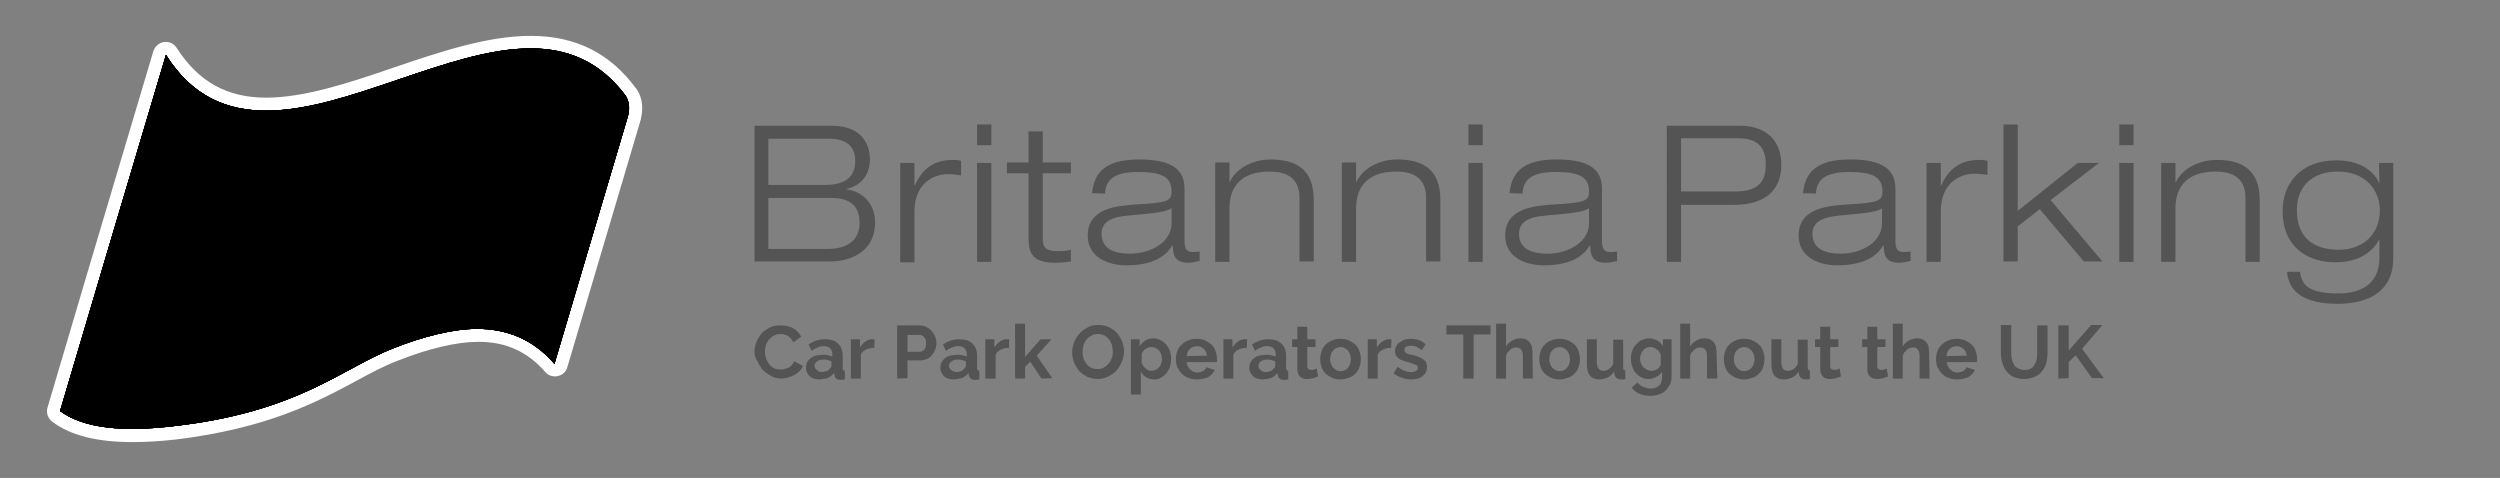 <?xml version="1.0" encoding="utf-8"?>
<!-- Generator: Adobe Illustrator 24.0.0, SVG Export Plug-In . SVG Version: 6.00 Build 0)  -->
<svg version="1.1" id="Layer_1" xmlns="http://www.w3.org/2000/svg" xmlns:xlink="http://www.w3.org/1999/xlink" x="0px" y="0px"
	 viewBox="0 0 578.5 110.6" style="enable-background:new 0 0 578.5 110.6;" xml:space="preserve">
<rect x="0" y="0" width="578.5" height="110.6" fill="#808080" stroke="none"/>
<style type="text/css">
	.st0{display:none;}
	.st1{display:inline;}
	.st2{fill:#FFFFFF;}
	.st3{fill:none;}
	.st4{clip-path:url(#SVGID_7_);}
	.st5{clip-path:url(#SVGID_12_);}
	.st6{clip-path:url(#SVGID_13_);}
	.st7{clip-path:url(#SVGID_14_);fill:url(#SVGID_15_);}
	.st8{clip-path:url(#SVGID_20_);}
	.st9{clip-path:url(#SVGID_25_);}
	.st10{clip-path:url(#SVGID_26_);}
	.st11{clip-path:url(#SVGID_27_);fill:url(#SVGID_28_);}
	.st12{clip-path:url(#SVGID_33_);}
	.st13{clip-path:url(#SVGID_38_);}
	.st14{clip-path:url(#SVGID_39_);}
	.st15{clip-path:url(#SVGID_40_);fill:url(#SVGID_41_);}
	.st16{fill:#545454;}
</style>
<g id="Layer_2_1_" class="st0">
	<g id="RnFVAL.tif" class="st1">
	</g>
</g>
<g>
	<path class="st2" d="M122.8,8.3L122.8,8.3c-10,0-21,3.7-31.6,7.3c-10.2,3.5-20.7,7-29.6,7c-9.1,0-15.7-3.7-20.7-11.5
		c-0.6-0.9-1.5-1.4-2.5-1.4c-0.1,0-0.3,0-0.4,0c-1.2,0.2-2.1,1-2.5,2.1c-4.7,15.9-9.5,31.8-14.2,47.7L11,94.3
		c-0.4,1.2,0.1,2.5,1.1,3.3c4.3,3.2,10.4,4.7,18.6,4.7c3,0,6.4-0.2,10-0.6C62,99.1,73.4,93,82.5,88.1c3.3-1.8,6.5-3.5,9.7-4.7
		c7.1-2.8,13.6-4.3,18.4-4.3l0.2,0c6.3,0,11.3,2.3,15.4,7c0.6,0.7,1.4,1,2.3,1c0.2,0,0.4,0,0.6-0.1c1.1-0.2,1.9-1,2.2-2.1
		c3.3-11.1,16.9-56.9,17-57.3c0,0,0-0.1,0-0.1c0.8-3.3-0.1-5.6-1-6.9c0,0,0-0.1-0.1-0.1C141.2,12.3,133.2,8.3,122.8,8.3L122.8,8.3z"
		/>
	<path class="st3" d="M144.8,22.2L144.8,22.2c-6-8.1-13.6-11-22-11c-9.5,0-20,3.6-30.6,7.2c-10.6,3.6-21.1,7.2-30.6,7.2
		c-9,0-17.1-3.2-23.2-12.9c-8.2,27.5-16.3,54.9-24.5,82.4c5.5,4.1,14.7,4.9,26.4,3.5C69.1,95.3,79,85.3,91.1,80.6
		c6.8-2.7,13.8-4.5,19.4-4.5c6.7,0,12.9,2.3,17.9,8.1c3.3-11.2,17-57.3,17-57.3C145.9,24.7,145.5,23.2,144.8,22.2z"/>
	<g>
		<g>
			<g>
				<g>
					<defs>
						<path id="SVGID_1_" d="M144.8,22.2L144.8,22.2c-6-8.1-13.6-11-22-11c-9.5,0-20,3.6-30.6,7.2c-10.6,3.6-21.1,7.2-30.6,7.2
							c-9,0-17.1-3.2-23.2-12.9C30.2,40.2,22,67.7,13.9,95.1c5.5,4.1,14.7,4.9,26.4,3.5C69.1,95.3,79,85.3,91,80.6
							c6.8-2.7,13.8-4.5,19.4-4.5c6.7,0,12.9,2.3,17.9,8.1c3.3-11.2,17-57.3,17-57.3C145.9,24.7,145.4,23.2,144.8,22.2z"/>
					</defs>
					<clipPath id="SVGID_2_">
						<use xlink:href="#SVGID_1_"  style="overflow:visible;"/>
					</clipPath>
				</g>
			</g>
			<g>
				<g>
					<defs>
						<path id="SVGID_3_" d="M144.8,22.2L144.8,22.2c-6-8.1-13.6-11-22-11c-9.5,0-20,3.6-30.6,7.2c-10.6,3.6-21.1,7.2-30.6,7.2
							c-9,0-17.1-3.2-23.2-12.9C30.2,40.2,22,67.7,13.9,95.1c5.5,4.1,14.7,4.9,26.4,3.5C69.1,95.3,79,85.3,91,80.6
							c6.8-2.7,13.8-4.5,19.4-4.5c6.7,0,12.9,2.3,17.9,8.1c3.3-11.2,17-57.3,17-57.3C145.9,24.7,145.4,23.2,144.8,22.2z"/>
					</defs>
					<clipPath id="SVGID_4_">
						<use xlink:href="#SVGID_3_"  style="overflow:visible;"/>
					</clipPath>
				</g>
				<g>
					<defs>
						<path id="SVGID_5_" d="M144.8,22.2L144.8,22.2c-6-8.1-13.6-11-22-11c-9.5,0-20,3.6-30.6,7.2c-10.6,3.6-21.1,7.2-30.6,7.2
							c-9,0-17.1-3.2-23.2-12.9C30.2,40.2,22,67.7,13.9,95.1c5.5,4.1,14.7,4.9,26.4,3.5C69.1,95.3,79,85.3,91,80.6
							c6.8-2.7,13.8-4.5,19.4-4.5c6.7,0,12.9,2.3,17.9,8.1c3.3-11.2,17-57.3,17-57.3C145.9,24.7,145.4,23.2,144.8,22.2z"/>
					</defs>
					<defs>
						<path id="SVGID_6_" d="M144.8,22.2L144.8,22.2c-6-8.1-13.6-11-22-11c-9.5,0-20,3.6-30.6,7.2c-10.6,3.6-21.1,7.2-30.6,7.2
							c-9,0-17.1-3.2-23.2-12.9C30.2,40.2,22,67.7,13.9,95.1c5.5,4.1,14.7,4.9,26.4,3.5C69.1,95.3,79,85.3,91,80.6
							c6.8-2.7,13.8-4.5,19.4-4.5c6.7,0,12.9,2.3,17.9,8.1c3.3-11.2,17-57.3,17-57.3C145.9,24.7,145.4,23.2,144.8,22.2z"/>
					</defs>
					<clipPath id="SVGID_7_">
						<use xlink:href="#SVGID_5_"  style="overflow:visible;"/>
					</clipPath>
					<clipPath id="SVGID_8_" class="st4">
						<use xlink:href="#SVGID_6_"  style="overflow:visible;"/>
					</clipPath>
				</g>
				<g>
					<defs>
						<path id="SVGID_9_" d="M144.8,22.2L144.8,22.2c-6-8.1-13.6-11-22-11c-9.5,0-20,3.6-30.6,7.2c-10.6,3.6-21.1,7.2-30.6,7.2
							c-9,0-17.1-3.2-23.2-12.9C30.2,40.2,22,67.7,13.9,95.1c5.5,4.1,14.7,4.9,26.4,3.5C69.1,95.3,79,85.3,91,80.6
							c6.8-2.7,13.8-4.5,19.4-4.5c6.7,0,12.9,2.3,17.9,8.1c3.3-11.2,17-57.3,17-57.3C145.9,24.7,145.4,23.2,144.8,22.2z"/>
					</defs>
					<defs>
						<path id="SVGID_10_" d="M144.8,22.2L144.8,22.2c-6-8.1-13.6-11-22-11c-9.5,0-20,3.6-30.6,7.2c-10.6,3.6-21.1,7.2-30.6,7.2
							c-9,0-17.1-3.2-23.2-12.9C30.2,40.2,22,67.7,13.9,95.1c5.5,4.1,14.7,4.9,26.4,3.5C69.1,95.3,79,85.3,91,80.6
							c6.8-2.7,13.8-4.5,19.4-4.5c6.7,0,12.9,2.3,17.9,8.1c3.3-11.2,17-57.3,17-57.3C145.9,24.7,145.4,23.2,144.8,22.2z"/>
					</defs>
					<defs>
						<path id="SVGID_11_" d="M144.8,22.2L144.8,22.2c-6-8.1-13.6-11-22-11c-9.5,0-20,3.6-30.6,7.2c-10.6,3.6-21.1,7.2-30.6,7.2
							c-9,0-17.1-3.2-23.2-12.9C30.2,40.2,22,67.7,13.9,95.1c5.5,4.1,14.7,4.9,26.4,3.5C69.1,95.3,79,85.3,91,80.6
							c6.8-2.7,13.8-4.5,19.4-4.5c6.7,0,12.9,2.3,17.9,8.1c3.3-11.2,17-57.3,17-57.3C145.9,24.7,145.4,23.2,144.8,22.2z"/>
					</defs>
					<clipPath id="SVGID_12_">
						<use xlink:href="#SVGID_9_"  style="overflow:visible;"/>
					</clipPath>
					<clipPath id="SVGID_13_" class="st5">
						<use xlink:href="#SVGID_10_"  style="overflow:visible;"/>
					</clipPath>
					<clipPath id="SVGID_14_" class="st6">
						<use xlink:href="#SVGID_11_"  style="overflow:visible;"/>
					</clipPath>
					
						<linearGradient id="SVGID_15_" gradientUnits="userSpaceOnUse" x1="-23.665" y1="361.578" x2="58.548" y2="280.221" gradientTransform="matrix(1 0 0 -1 59.14 376.555)">
						<stop  offset="0" style="stop-color:#09519A"/>
						<stop  offset="0.132" style="stop-color:#094F97"/>
						<stop  offset="0.206" style="stop-color:#124B90"/>
						<stop  offset="0.266" style="stop-color:#164683"/>
						<stop  offset="0.317" style="stop-color:#193D71"/>
						<stop  offset="0.364" style="stop-color:#1E335F"/>
						<stop  offset="0.415" style="stop-color:#1E3461"/>
						<stop  offset="0.443" style="stop-color:#1E3666"/>
						<stop  offset="0.464" style="stop-color:#193D71"/>
						<stop  offset="0.483" style="stop-color:#174582"/>
						<stop  offset="0.499" style="stop-color:#095098"/>
						<stop  offset="0.5" style="stop-color:#09519A"/>
						<stop  offset="0.731" style="stop-color:#09519A"/>
						<stop  offset="1" style="stop-color:#1D2342"/>
					</linearGradient>
					<path class="st7" d="M122.9,11.3c-9.5,0-20,3.6-30.6,7.2c-10.6,3.6-21.1,7.2-30.6,7.2c-9,0-17.1-3.3-23.3-12.9
						c-8.2,27.5-16.3,54.9-24.5,82.4c0.7,0.1,1.5,0.1,2.3,0.1c0.9,0,1.7-0.1,2.6-0.2C29.9,93.9,43.3,85,57.3,73.9
						c1.4-4.7,9.4-31.8,10-33.9c9.3-2.3,19.2-6.4,28.9-9.9c-1.5,5-3,10-4.5,15.1c16.7-13.6,32.6-24.6,45.2-24.6
						c1.4,0,2.7,0.1,3.9,0.4l0,0c1.4,0.3,2.7,0.7,4,1.3l0,0C138.9,14.1,131.3,11.3,122.9,11.3z"/>
				</g>
			</g>
			<g>
				<g>
					<defs>
						<path id="SVGID_16_" d="M144.8,22.2L144.8,22.2c-6-8.1-13.6-11-22-11c-9.5,0-20,3.6-30.6,7.2c-10.6,3.6-21.1,7.2-30.6,7.2
							c-9,0-17.1-3.2-23.2-12.9C30.2,40.2,22,67.7,13.9,95.1c5.5,4.1,14.7,4.9,26.4,3.5C69.1,95.3,79,85.3,91,80.6
							c6.8-2.7,13.8-4.5,19.4-4.5c6.7,0,12.9,2.3,17.9,8.1c3.3-11.2,17-57.3,17-57.3C145.9,24.7,145.4,23.2,144.8,22.2z"/>
					</defs>
					<clipPath id="SVGID_17_">
						<use xlink:href="#SVGID_16_"  style="overflow:visible;"/>
					</clipPath>
				</g>
				<g>
					<defs>
						<path id="SVGID_18_" d="M144.8,22.2L144.8,22.2c-6-8.1-13.6-11-22-11c-9.5,0-20,3.6-30.6,7.2c-10.6,3.6-21.1,7.2-30.6,7.2
							c-9,0-17.1-3.2-23.2-12.9C30.2,40.2,22,67.7,13.9,95.1c5.5,4.1,14.7,4.9,26.4,3.5C69.1,95.3,79,85.3,91,80.6
							c6.8-2.7,13.8-4.5,19.4-4.5c6.7,0,12.9,2.3,17.9,8.1c3.3-11.2,17-57.3,17-57.3C145.9,24.7,145.4,23.2,144.8,22.2z"/>
					</defs>
					<defs>
						<path id="SVGID_19_" d="M144.8,22.2L144.8,22.2c-6-8.1-13.6-11-22-11c-9.5,0-20,3.6-30.6,7.2c-10.6,3.6-21.1,7.2-30.6,7.2
							c-9,0-17.1-3.2-23.2-12.9C30.2,40.2,22,67.7,13.9,95.1c5.5,4.1,14.7,4.9,26.4,3.5C69.1,95.3,79,85.3,91,80.6
							c6.8-2.7,13.8-4.5,19.4-4.5c6.7,0,12.9,2.3,17.9,8.1c3.3-11.2,17-57.3,17-57.3C145.9,24.7,145.4,23.2,144.8,22.2z"/>
					</defs>
					<clipPath id="SVGID_20_">
						<use xlink:href="#SVGID_18_"  style="overflow:visible;"/>
					</clipPath>
					<clipPath id="SVGID_21_" class="st8">
						<use xlink:href="#SVGID_19_"  style="overflow:visible;"/>
					</clipPath>
				</g>
				<g>
					<defs>
						<path id="SVGID_22_" d="M144.8,22.2L144.8,22.2c-6-8.1-13.6-11-22-11c-9.5,0-20,3.6-30.6,7.2c-10.6,3.6-21.1,7.2-30.6,7.2
							c-9,0-17.1-3.2-23.2-12.9C30.2,40.2,22,67.7,13.9,95.1c5.5,4.1,14.7,4.9,26.4,3.5C69.1,95.3,79,85.3,91,80.6
							c6.8-2.7,13.8-4.5,19.4-4.5c6.7,0,12.9,2.3,17.9,8.1c3.3-11.2,17-57.3,17-57.3C145.9,24.7,145.4,23.2,144.8,22.2z"/>
					</defs>
					<defs>
						<path id="SVGID_23_" d="M144.8,22.2L144.8,22.2c-6-8.1-13.6-11-22-11c-9.5,0-20,3.6-30.6,7.2c-10.6,3.6-21.1,7.2-30.6,7.2
							c-9,0-17.1-3.2-23.2-12.9C30.2,40.2,22,67.7,13.9,95.1c5.5,4.1,14.7,4.9,26.4,3.5C69.1,95.3,79,85.3,91,80.6
							c6.8-2.7,13.8-4.5,19.4-4.5c6.7,0,12.9,2.3,17.9,8.1c3.3-11.2,17-57.3,17-57.3C145.9,24.7,145.4,23.2,144.8,22.2z"/>
					</defs>
					<defs>
						<path id="SVGID_24_" d="M144.8,22.2L144.8,22.2c-6-8.1-13.6-11-22-11c-9.5,0-20,3.6-30.6,7.2c-10.6,3.6-21.1,7.2-30.6,7.2
							c-9,0-17.1-3.2-23.2-12.9C30.2,40.2,22,67.7,13.9,95.1c5.5,4.1,14.7,4.9,26.4,3.5C69.1,95.3,79,85.3,91,80.6
							c6.8-2.7,13.8-4.5,19.4-4.5c6.7,0,12.9,2.3,17.9,8.1c3.3-11.2,17-57.3,17-57.3C145.9,24.7,145.4,23.2,144.8,22.2z"/>
					</defs>
					<clipPath id="SVGID_25_">
						<use xlink:href="#SVGID_22_"  style="overflow:visible;"/>
					</clipPath>
					<clipPath id="SVGID_26_" class="st9">
						<use xlink:href="#SVGID_23_"  style="overflow:visible;"/>
					</clipPath>
					<clipPath id="SVGID_27_" class="st10">
						<use xlink:href="#SVGID_24_"  style="overflow:visible;"/>
					</clipPath>
					
						<linearGradient id="SVGID_28_" gradientUnits="userSpaceOnUse" x1="16.117" y1="323.808" x2="44.967" y2="290.503" gradientTransform="matrix(1 0 0 -1 59.14 376.555)">
						<stop  offset="0" style="stop-color:#AF2024"/>
						<stop  offset="6.290000e-02" style="stop-color:#BC2226"/>
						<stop  offset="0.18" style="stop-color:#D12126"/>
						<stop  offset="0.312" style="stop-color:#DE2127"/>
						<stop  offset="0.488" style="stop-color:#E32227"/>
						<stop  offset="1" style="stop-color:#E32227"/>
					</linearGradient>
					<path class="st11" d="M142.9,26L142.9,26c-1.5-0.4-3.1-0.6-4.8-0.6c-12.9,0-29.8,11.3-48.7,27.8c0,0,3.5-11.7,5-16.7
						c-16.6,6.7-28.1,9.7-28.9,9.9l-10.4,35c-10.4,9.4-17.8,13.4-25.2,15.6c-2.5,0.7-5,1.2-7.6,1.7l0,0c1.3,0.2,2.9,0.5,4.9,0.6
						c7,0.4,16.1-0.7,24.5-2.4c0.7-0.4,4.1-3,5.6-4.4c9.6-8.2,35.2-32.2,48.1-40.2c11.7-7.4,20.2-9.3,25.8-9.3c2.9,0,5,0.5,6.4,1
						l0,0c1.4,0.5,2.2,1.1,2.2,1.1l5.4-18.2C144.6,26.5,143.7,26.2,142.9,26z"/>
				</g>
			</g>
			<g>
				<g>
					<defs>
						<path id="SVGID_29_" d="M144.8,22.2L144.8,22.2c-6-8.1-13.6-11-22-11c-9.5,0-20,3.6-30.6,7.2c-10.6,3.6-21.1,7.2-30.6,7.2
							c-9,0-17.1-3.2-23.2-12.9C30.2,40.2,22,67.7,13.9,95.1c5.5,4.1,14.7,4.9,26.4,3.5C69.1,95.3,79,85.3,91,80.6
							c6.8-2.7,13.8-4.5,19.4-4.5c6.7,0,12.9,2.3,17.9,8.1c3.3-11.2,17-57.3,17-57.3C145.9,24.7,145.4,23.2,144.8,22.2z"/>
					</defs>
					<clipPath id="SVGID_30_">
						<use xlink:href="#SVGID_29_"  style="overflow:visible;"/>
					</clipPath>
				</g>
				<g>
					<defs>
						<path id="SVGID_31_" d="M144.8,22.2L144.8,22.2c-6-8.1-13.6-11-22-11c-9.5,0-20,3.6-30.6,7.2c-10.6,3.6-21.1,7.2-30.6,7.2
							c-9,0-17.1-3.2-23.2-12.9C30.2,40.2,22,67.7,13.9,95.1c5.5,4.1,14.7,4.9,26.4,3.5C69.1,95.3,79,85.3,91,80.6
							c6.8-2.7,13.8-4.5,19.4-4.5c6.7,0,12.9,2.3,17.9,8.1c3.3-11.2,17-57.3,17-57.3C145.9,24.7,145.4,23.2,144.8,22.2z"/>
					</defs>
					<defs>
						<path id="SVGID_32_" d="M144.8,22.2L144.8,22.2c-6-8.1-13.6-11-22-11c-9.5,0-20,3.6-30.6,7.2c-10.6,3.6-21.1,7.2-30.6,7.2
							c-9,0-17.1-3.2-23.2-12.9C30.2,40.2,22,67.7,13.9,95.1c5.5,4.1,14.7,4.9,26.4,3.5C69.1,95.3,79,85.3,91,80.6
							c6.8-2.7,13.8-4.5,19.4-4.5c6.7,0,12.9,2.3,17.9,8.1c3.3-11.2,17-57.3,17-57.3C145.9,24.7,145.4,23.2,144.8,22.2z"/>
					</defs>
					<clipPath id="SVGID_33_">
						<use xlink:href="#SVGID_31_"  style="overflow:visible;"/>
					</clipPath>
					<clipPath id="SVGID_34_" class="st12">
						<use xlink:href="#SVGID_32_"  style="overflow:visible;"/>
					</clipPath>
				</g>
				<g>
					<defs>
						<path id="SVGID_35_" d="M144.8,22.2L144.8,22.2c-6-8.1-13.6-11-22-11c-9.5,0-20,3.6-30.6,7.2c-10.6,3.6-21.1,7.2-30.6,7.2
							c-9,0-17.1-3.2-23.2-12.9C30.2,40.2,22,67.7,13.9,95.1c5.5,4.1,14.7,4.9,26.4,3.5C69.1,95.3,79,85.3,91,80.6
							c6.8-2.7,13.8-4.5,19.4-4.5c6.7,0,12.9,2.3,17.9,8.1c3.3-11.2,17-57.3,17-57.3C145.9,24.7,145.4,23.2,144.8,22.2z"/>
					</defs>
					<defs>
						<path id="SVGID_36_" d="M144.8,22.2L144.8,22.2c-6-8.1-13.6-11-22-11c-9.5,0-20,3.6-30.6,7.2c-10.6,3.6-21.1,7.2-30.6,7.2
							c-9,0-17.1-3.2-23.2-12.9C30.2,40.2,22,67.7,13.9,95.1c5.5,4.1,14.7,4.9,26.4,3.5C69.1,95.3,79,85.3,91,80.6
							c6.8-2.7,13.8-4.5,19.4-4.5c6.7,0,12.9,2.3,17.9,8.1c3.3-11.2,17-57.3,17-57.3C145.9,24.7,145.4,23.2,144.8,22.2z"/>
					</defs>
					<defs>
						<path id="SVGID_37_" d="M144.8,22.2L144.8,22.2c-6-8.1-13.6-11-22-11c-9.5,0-20,3.6-30.6,7.2c-10.6,3.6-21.1,7.2-30.6,7.2
							c-9,0-17.1-3.2-23.2-12.9C30.2,40.2,22,67.7,13.9,95.1c5.5,4.1,14.7,4.9,26.4,3.5C69.1,95.3,79,85.3,91,80.6
							c6.8-2.7,13.8-4.5,19.4-4.5c6.7,0,12.9,2.3,17.9,8.1c3.3-11.2,17-57.3,17-57.3C145.9,24.7,145.4,23.2,144.8,22.2z"/>
					</defs>
					<clipPath id="SVGID_38_">
						<use xlink:href="#SVGID_35_"  style="overflow:visible;"/>
					</clipPath>
					<clipPath id="SVGID_39_" class="st13">
						<use xlink:href="#SVGID_36_"  style="overflow:visible;"/>
					</clipPath>
					<clipPath id="SVGID_40_" class="st14">
						<use xlink:href="#SVGID_37_"  style="overflow:visible;"/>
					</clipPath>
					
						<linearGradient id="SVGID_41_" gradientUnits="userSpaceOnUse" x1="6.326" y1="340.349" x2="55.276" y2="291.909" gradientTransform="matrix(1 0 0 -1 59.14 376.555)">
						<stop  offset="0.634" style="stop-color:#09519A"/>
						<stop  offset="0.845" style="stop-color:#1F3462"/>
						<stop  offset="1" style="stop-color:#1D2342"/>
					</linearGradient>
					<path class="st15" d="M136.5,49.6c-1.8-0.6-3.7-0.9-5.7-0.9c-16.4,0-38.4,19.2-60.8,39.3c-1.9,1.7-3.8,3.4-5.7,5.2v0
						c13.8-5.1,17-8.3,23.1-11c9.9-4.5,18-6.2,23.4-6.2c6.7,0.1,12.6,2.3,17.6,8.1c3.3-11.2,6.9-22.4,10.2-33.6
						C137.9,50.1,137.2,49.8,136.5,49.6z"/>
				</g>
			</g>
		</g>
	</g>
</g>
<g>
	<g>
		<path class="st16" d="M174.6,81.4c0-0.8,0.1-1.5,0.4-2.2c0.3-0.7,0.7-1.4,1.2-2c0.5-0.6,1.2-1,1.9-1.4c0.8-0.4,1.6-0.5,2.6-0.5
			c1.1,0,2.1,0.2,2.9,0.7c0.8,0.5,1.4,1.1,1.8,1.9l-1.8,1.3c-0.2-0.3-0.4-0.6-0.6-0.9c-0.2-0.2-0.5-0.4-0.7-0.6
			c-0.3-0.1-0.5-0.2-0.8-0.3s-0.6-0.1-0.9-0.1c-0.6,0-1.1,0.1-1.6,0.4c-0.4,0.2-0.8,0.6-1.1,0.9c-0.3,0.4-0.5,0.8-0.7,1.3
			c-0.1,0.5-0.2,1-0.2,1.5c0,0.5,0.1,1.1,0.3,1.6c0.2,0.5,0.4,0.9,0.7,1.3c0.3,0.4,0.7,0.7,1.1,0.9c0.4,0.2,0.9,0.3,1.5,0.3
			c0.3,0,0.6,0,0.9-0.1c0.3-0.1,0.6-0.2,0.9-0.3c0.3-0.1,0.5-0.3,0.8-0.6c0.2-0.2,0.4-0.5,0.6-0.9l2,1.1c-0.2,0.5-0.5,0.9-0.8,1.2
			c-0.4,0.4-0.8,0.6-1.2,0.9c-0.5,0.2-0.9,0.4-1.5,0.6c-0.5,0.1-1,0.2-1.5,0.2c-0.9,0-1.7-0.2-2.4-0.6c-0.7-0.4-1.4-0.9-1.9-1.4
			c-0.5-0.6-0.9-1.3-1.2-2C174.7,82.9,174.6,82.1,174.6,81.4z"/>
		<path class="st16" d="M189.5,87.8c-0.4,0-0.8-0.1-1.2-0.2c-0.4-0.1-0.7-0.3-1-0.6c-0.3-0.3-0.5-0.6-0.6-0.9
			c-0.2-0.3-0.2-0.7-0.2-1.1c0-0.4,0.1-0.8,0.3-1.2c0.2-0.4,0.5-0.7,0.8-0.9c0.3-0.3,0.7-0.5,1.2-0.6c0.5-0.1,1-0.2,1.6-0.2
			c0.4,0,0.8,0,1.2,0.1c0.4,0.1,0.7,0.2,1,0.3v-0.5c0-0.6-0.2-1.1-0.5-1.4c-0.3-0.3-0.8-0.5-1.5-0.5c-0.5,0-1,0.1-1.4,0.3
			c-0.5,0.2-0.9,0.4-1.4,0.8l-0.7-1.5c1.2-0.8,2.4-1.2,3.8-1.2c1.3,0,2.3,0.3,3,1c0.7,0.6,1.1,1.6,1.1,2.8v2.8c0,0.2,0,0.4,0.1,0.5
			c0.1,0.1,0.2,0.2,0.4,0.2v2c-0.4,0.1-0.7,0.1-1,0.1c-0.4,0-0.8-0.1-1-0.3c-0.2-0.2-0.4-0.5-0.4-0.8l-0.1-0.5
			c-0.4,0.5-0.9,0.9-1.5,1.2C190.7,87.6,190.1,87.8,189.5,87.8z M190.1,86.1c0.4,0,0.8-0.1,1.1-0.2c0.4-0.1,0.6-0.3,0.8-0.6
			c0.3-0.2,0.4-0.4,0.4-0.7v-1c-0.3-0.1-0.6-0.2-0.9-0.3c-0.3-0.1-0.6-0.1-0.9-0.1c-0.6,0-1.1,0.1-1.5,0.4c-0.4,0.3-0.6,0.6-0.6,1
			c0,0.4,0.1,0.7,0.5,1C189.3,85.9,189.7,86.1,190.1,86.1z"/>
		<path class="st16" d="M202.3,80.5c-0.7,0-1.3,0.1-1.9,0.4s-1,0.6-1.2,1.2v5.5h-2.3v-9.1h2.1v1.9c0.2-0.3,0.4-0.6,0.6-0.8
			c0.2-0.2,0.5-0.5,0.7-0.6c0.3-0.2,0.5-0.3,0.8-0.4c0.3-0.1,0.5-0.1,0.8-0.1c0.1,0,0.2,0,0.3,0c0.1,0,0.1,0,0.2,0L202.3,80.5
			L202.3,80.5z"/>
		<path class="st16" d="M207.6,87.6V75.3h5.2c0.6,0,1.1,0.1,1.6,0.4c0.5,0.2,0.9,0.6,1.2,0.9c0.3,0.4,0.6,0.8,0.8,1.3s0.3,1,0.3,1.5
			c0,0.5-0.1,1-0.3,1.5c-0.2,0.5-0.4,0.9-0.8,1.3c-0.3,0.4-0.7,0.7-1.2,0.9c-0.5,0.2-1,0.3-1.6,0.3H210v4.1L207.6,87.6L207.6,87.6z
			 M210,81.4h2.8c0.4,0,0.8-0.2,1.1-0.5c0.3-0.4,0.4-0.8,0.4-1.5c0-0.3,0-0.6-0.1-0.8c-0.1-0.2-0.2-0.5-0.4-0.6
			c-0.1-0.2-0.3-0.3-0.5-0.4c-0.2-0.1-0.4-0.1-0.6-0.1H210V81.4L210,81.4z"/>
		<path class="st16" d="M220.6,87.8c-0.4,0-0.9-0.1-1.2-0.2c-0.4-0.1-0.7-0.3-1-0.6c-0.3-0.3-0.5-0.6-0.6-0.9
			c-0.2-0.3-0.2-0.7-0.2-1.1c0-0.4,0.1-0.8,0.3-1.2c0.2-0.4,0.5-0.7,0.8-0.9c0.3-0.3,0.7-0.5,1.2-0.6c0.5-0.1,1-0.2,1.6-0.2
			c0.4,0,0.8,0,1.2,0.1c0.4,0.1,0.7,0.2,1,0.3v-0.5c0-0.6-0.2-1.1-0.5-1.4c-0.3-0.3-0.8-0.5-1.5-0.5c-0.5,0-1,0.1-1.4,0.3
			c-0.5,0.2-0.9,0.4-1.4,0.8l-0.7-1.5c1.2-0.8,2.4-1.2,3.8-1.2c1.3,0,2.3,0.3,3,1c0.7,0.6,1.1,1.6,1.1,2.8v2.8c0,0.2,0,0.4,0.1,0.5
			c0.1,0.1,0.2,0.2,0.4,0.2v2c-0.4,0.1-0.7,0.1-1,0.1c-0.4,0-0.8-0.1-1-0.3c-0.2-0.2-0.4-0.5-0.4-0.8l-0.1-0.5
			c-0.4,0.5-0.9,0.9-1.5,1.2C221.9,87.6,221.2,87.8,220.6,87.8z M221.2,86.1c0.4,0,0.8-0.1,1.1-0.2c0.4-0.1,0.6-0.3,0.8-0.6
			c0.3-0.2,0.4-0.4,0.4-0.7v-1c-0.3-0.1-0.6-0.2-0.9-0.3c-0.3-0.1-0.6-0.1-0.9-0.1c-0.6,0-1.1,0.1-1.5,0.4c-0.4,0.3-0.6,0.6-0.6,1
			c0,0.4,0.1,0.7,0.5,1S220.8,86.1,221.2,86.1z"/>
		<path class="st16" d="M233.5,80.5c-0.7,0-1.3,0.1-1.9,0.4s-1,0.6-1.2,1.2v5.5H228v-9.1h2.1v1.9c0.2-0.3,0.4-0.6,0.6-0.8
			c0.2-0.2,0.5-0.5,0.7-0.6s0.5-0.3,0.8-0.4c0.3-0.1,0.5-0.1,0.8-0.1c0.1,0,0.2,0,0.3,0c0.1,0,0.1,0,0.2,0L233.5,80.5L233.5,80.5z"
			/>
		<path class="st16" d="M241,87.6l-2.6-3.9l-1.2,1.2v2.7h-2.3V74.9h2.3v7.7l3.6-4.1h2.5l-3.4,3.8l3.6,5.2L241,87.6L241,87.6z"/>
		<path class="st16" d="M254.1,87.7c-0.9,0-1.7-0.2-2.5-0.5c-0.7-0.4-1.4-0.8-1.9-1.4s-0.9-1.3-1.2-2c-0.3-0.8-0.4-1.5-0.4-2.3
			c0-0.8,0.2-1.6,0.5-2.4c0.3-0.8,0.7-1.4,1.3-2c0.5-0.6,1.2-1,1.9-1.4s1.5-0.5,2.4-0.5c0.9,0,1.7,0.2,2.4,0.5
			c0.7,0.4,1.4,0.8,1.9,1.4c0.5,0.6,0.9,1.3,1.2,2c0.3,0.8,0.4,1.5,0.4,2.3c0,0.8-0.2,1.6-0.5,2.3c-0.3,0.7-0.7,1.4-1.2,2
			c-0.5,0.6-1.2,1-1.9,1.4C255.7,87.5,254.9,87.7,254.1,87.7z M250.5,81.4c0,0.5,0.1,1,0.2,1.5c0.2,0.5,0.4,0.9,0.7,1.3
			c0.3,0.4,0.7,0.7,1.1,0.9c0.4,0.2,0.9,0.3,1.5,0.3c0.6,0,1.1-0.1,1.5-0.4c0.4-0.2,0.8-0.6,1.1-0.9c0.3-0.4,0.5-0.8,0.7-1.3
			c0.2-0.5,0.2-1,0.2-1.5c0-0.5-0.1-1-0.2-1.5c-0.2-0.5-0.4-0.9-0.7-1.3c-0.3-0.4-0.7-0.7-1.1-0.9c-0.4-0.2-0.9-0.3-1.5-0.3
			c-0.6,0-1.1,0.1-1.5,0.4c-0.4,0.2-0.8,0.5-1.1,0.9c-0.3,0.4-0.5,0.8-0.7,1.3C250.6,80.4,250.5,80.9,250.5,81.4z"/>
		<path class="st16" d="M267.1,87.8c-0.7,0-1.3-0.2-1.9-0.5c-0.5-0.3-0.9-0.7-1.2-1.3v5.3h-2.3V78.5h2v1.6c0.3-0.5,0.8-0.9,1.3-1.3
			c0.5-0.3,1.1-0.5,1.8-0.5c0.6,0,1.2,0.1,1.7,0.4c0.5,0.2,1,0.6,1.3,1c0.4,0.4,0.7,0.9,0.9,1.5c0.2,0.6,0.3,1.2,0.3,1.8
			c0,0.7-0.1,1.3-0.3,1.9c-0.2,0.6-0.5,1.1-0.8,1.5c-0.4,0.4-0.8,0.8-1.3,1C268.3,87.7,267.7,87.8,267.1,87.8z M266.4,85.8
			c0.3,0,0.7-0.1,1-0.2c0.3-0.1,0.5-0.4,0.8-0.6c0.2-0.3,0.4-0.5,0.5-0.9c0.1-0.3,0.2-0.7,0.2-1c0-0.4-0.1-0.7-0.2-1.1
			c-0.1-0.3-0.3-0.6-0.5-0.9c-0.2-0.2-0.5-0.4-0.8-0.6c-0.3-0.1-0.6-0.2-1-0.2c-0.2,0-0.4,0-0.7,0.1c-0.2,0.1-0.4,0.2-0.6,0.3
			c-0.2,0.1-0.4,0.3-0.5,0.5c-0.2,0.2-0.3,0.4-0.4,0.6V84c0.2,0.5,0.5,1,1,1.3C265.4,85.6,265.9,85.8,266.4,85.8z"/>
		<path class="st16" d="M276.9,87.8c-0.7,0-1.4-0.1-2-0.4c-0.6-0.2-1.1-0.6-1.5-1c-0.4-0.4-0.7-0.9-1-1.5c-0.2-0.6-0.3-1.2-0.3-1.8
			c0-0.6,0.1-1.3,0.3-1.8c0.2-0.6,0.5-1.1,1-1.5c0.4-0.4,0.9-0.8,1.5-1c0.6-0.3,1.3-0.4,2-0.4c0.7,0,1.4,0.1,2,0.4
			c0.6,0.3,1.1,0.6,1.5,1s0.7,0.9,0.9,1.5c0.2,0.6,0.3,1.2,0.3,1.8c0,0.1,0,0.3,0,0.4c0,0.1,0,0.3,0,0.3h-7c0,0.4,0.1,0.7,0.3,1
			c0.1,0.3,0.3,0.5,0.5,0.7c0.2,0.2,0.5,0.3,0.7,0.5c0.3,0.1,0.6,0.2,0.9,0.2c0.5,0,0.9-0.1,1.3-0.3c0.4-0.2,0.7-0.5,0.8-0.9l2,0.6
			c-0.3,0.7-0.9,1.3-1.6,1.7C278.8,87.6,277.9,87.8,276.9,87.8z M279.3,82.3c-0.1-0.7-0.3-1.2-0.8-1.6c-0.4-0.4-1-0.6-1.6-0.6
			c-0.3,0-0.6,0.1-0.9,0.2c-0.3,0.1-0.5,0.3-0.7,0.5c-0.2,0.2-0.4,0.4-0.5,0.7s-0.2,0.6-0.2,0.9L279.3,82.3L279.3,82.3z"/>
		<path class="st16" d="M288.5,80.5c-0.7,0-1.3,0.1-1.9,0.4c-0.6,0.3-1,0.6-1.2,1.2v5.5h-2.3v-9.1h2.1v1.9c0.2-0.3,0.4-0.6,0.6-0.8
			c0.2-0.2,0.5-0.5,0.7-0.6c0.3-0.2,0.5-0.3,0.8-0.4c0.3-0.1,0.5-0.1,0.8-0.1c0.1,0,0.2,0,0.3,0s0.1,0,0.2,0L288.5,80.5L288.5,80.5z
			"/>
		<path class="st16" d="M292.1,87.8c-0.4,0-0.9-0.1-1.2-0.2c-0.4-0.1-0.7-0.3-1-0.6c-0.3-0.3-0.5-0.6-0.6-0.9
			c-0.2-0.3-0.2-0.7-0.2-1.1c0-0.4,0.1-0.8,0.3-1.2c0.2-0.4,0.5-0.7,0.8-0.9c0.3-0.3,0.7-0.5,1.2-0.6c0.5-0.1,1-0.2,1.6-0.2
			c0.4,0,0.8,0,1.2,0.1c0.4,0.1,0.7,0.2,1,0.3v-0.5c0-0.6-0.2-1.1-0.5-1.4s-0.8-0.5-1.5-0.5c-0.5,0-1,0.1-1.4,0.3
			c-0.5,0.2-0.9,0.4-1.4,0.8l-0.7-1.5c1.2-0.8,2.4-1.2,3.8-1.2c1.3,0,2.3,0.3,3,1c0.7,0.6,1.1,1.6,1.1,2.8v2.8c0,0.2,0,0.4,0.1,0.5
			c0.1,0.1,0.2,0.2,0.4,0.2v2c-0.4,0.1-0.7,0.1-1,0.1c-0.4,0-0.8-0.1-1-0.3c-0.2-0.2-0.4-0.5-0.4-0.8l-0.1-0.5
			c-0.4,0.5-0.9,0.9-1.5,1.2C293.4,87.6,292.8,87.8,292.1,87.8z M292.8,86.1c0.4,0,0.8-0.1,1.1-0.2c0.4-0.1,0.6-0.3,0.8-0.6
			c0.3-0.2,0.4-0.4,0.4-0.7v-1c-0.3-0.1-0.6-0.2-0.9-0.3c-0.3-0.1-0.6-0.1-0.9-0.1c-0.6,0-1.1,0.1-1.5,0.4c-0.4,0.3-0.6,0.6-0.6,1
			c0,0.4,0.1,0.7,0.5,1C292,85.9,292.4,86.1,292.8,86.1z"/>
		<path class="st16" d="M305,87.1c-0.3,0.1-0.7,0.3-1.1,0.4c-0.5,0.1-0.9,0.2-1.4,0.2c-0.3,0-0.6,0-0.9-0.1
			c-0.3-0.1-0.5-0.2-0.7-0.4c-0.2-0.2-0.4-0.4-0.5-0.7c-0.1-0.3-0.2-0.6-0.2-1v-5.2h-1.2v-1.8h1.2v-2.9h2.3v2.9h1.9v1.8h-1.9v4.4
			c0,0.3,0.1,0.6,0.3,0.7c0.2,0.1,0.4,0.2,0.6,0.2c0.2,0,0.5,0,0.7-0.1c0.2-0.1,0.4-0.1,0.6-0.2L305,87.1z"/>
		<path class="st16" d="M310.2,87.8c-0.7,0-1.4-0.1-2-0.4c-0.6-0.3-1.1-0.6-1.5-1c-0.4-0.4-0.7-0.9-0.9-1.5
			c-0.2-0.6-0.3-1.2-0.3-1.8c0-0.6,0.1-1.2,0.3-1.8c0.2-0.6,0.5-1.1,0.9-1.5c0.4-0.4,0.9-0.8,1.5-1c0.6-0.3,1.3-0.4,2-0.4
			c0.7,0,1.4,0.1,2,0.4c0.6,0.3,1.1,0.6,1.5,1c0.4,0.4,0.7,0.9,0.9,1.5c0.2,0.6,0.3,1.2,0.3,1.8c0,0.6-0.1,1.2-0.3,1.8
			c-0.2,0.6-0.5,1.1-0.9,1.5c-0.4,0.4-0.9,0.8-1.5,1C311.6,87.6,310.9,87.8,310.2,87.8z M307.8,83.1c0,0.4,0.1,0.8,0.2,1.1
			c0.1,0.3,0.3,0.6,0.5,0.9c0.2,0.2,0.5,0.4,0.8,0.6c0.3,0.1,0.6,0.2,0.9,0.2c0.3,0,0.6-0.1,0.9-0.2c0.3-0.1,0.5-0.3,0.8-0.6
			c0.2-0.2,0.4-0.5,0.5-0.9c0.1-0.3,0.2-0.7,0.2-1.1c0-0.4-0.1-0.8-0.2-1.1c-0.1-0.3-0.3-0.6-0.5-0.9c-0.2-0.2-0.5-0.4-0.8-0.6
			c-0.3-0.1-0.6-0.2-0.9-0.2c-0.3,0-0.6,0.1-0.9,0.2c-0.3,0.1-0.5,0.3-0.8,0.6c-0.2,0.2-0.4,0.5-0.5,0.9
			C307.9,82.3,307.8,82.7,307.8,83.1z"/>
		<path class="st16" d="M321.9,80.5c-0.7,0-1.3,0.1-1.9,0.4c-0.6,0.3-1,0.6-1.2,1.2v5.5h-2.3v-9.1h2.1v1.9c0.2-0.3,0.4-0.6,0.6-0.8
			c0.2-0.2,0.5-0.5,0.7-0.6c0.3-0.2,0.5-0.3,0.8-0.4c0.3-0.1,0.5-0.1,0.8-0.1c0.1,0,0.2,0,0.3,0c0.1,0,0.1,0,0.2,0L321.9,80.5
			L321.9,80.5z"/>
		<path class="st16" d="M326.6,87.8c-0.8,0-1.5-0.1-2.2-0.4c-0.7-0.2-1.4-0.6-1.9-1l0.9-1.5c0.6,0.4,1.1,0.7,1.6,0.9
			c0.5,0.2,1,0.3,1.6,0.3c0.5,0,0.8-0.1,1.1-0.3c0.3-0.2,0.4-0.4,0.4-0.7c0-0.3-0.2-0.6-0.5-0.7c-0.3-0.1-0.8-0.3-1.5-0.5
			c-0.6-0.2-1.1-0.3-1.5-0.5c-0.4-0.1-0.8-0.3-1-0.5c-0.3-0.2-0.4-0.4-0.6-0.7c-0.1-0.2-0.2-0.5-0.2-0.9c0-0.5,0.1-0.9,0.3-1.2
			c0.2-0.4,0.4-0.7,0.8-0.9s0.7-0.5,1.1-0.6c0.4-0.1,0.9-0.2,1.4-0.2c0.7,0,1.3,0.1,1.9,0.3c0.6,0.2,1.1,0.5,1.6,1L329,81
			c-0.5-0.3-0.9-0.6-1.3-0.8c-0.4-0.2-0.9-0.2-1.3-0.2c-0.4,0-0.7,0.1-1,0.2c-0.3,0.2-0.4,0.4-0.4,0.8c0,0.2,0,0.3,0.1,0.4
			c0.1,0.1,0.2,0.2,0.3,0.3c0.1,0.1,0.3,0.2,0.5,0.2c0.2,0.1,0.5,0.2,0.8,0.2c0.6,0.2,1.2,0.3,1.6,0.5c0.4,0.2,0.8,0.3,1.1,0.6
			c0.3,0.2,0.5,0.4,0.6,0.7c0.1,0.3,0.2,0.6,0.2,1c0,0.9-0.3,1.6-1,2.1C328.7,87.5,327.8,87.8,326.6,87.8z"/>
		<path class="st16" d="M344.9,77.4H341v10.2h-2.4V77.4h-3.9v-2.1h10.2L344.9,77.4L344.9,77.4z"/>
		<path class="st16" d="M354.7,87.6h-2.3v-5.1c0-0.7-0.1-1.2-0.4-1.6c-0.3-0.3-0.6-0.5-1.1-0.5c-0.2,0-0.4,0-0.7,0.1
			c-0.2,0.1-0.5,0.2-0.7,0.4c-0.2,0.2-0.4,0.4-0.6,0.6c-0.2,0.2-0.3,0.5-0.4,0.8v5.3h-2.3V74.9h2.3v5.3c0.3-0.6,0.8-1,1.4-1.4
			c0.6-0.3,1.2-0.5,1.9-0.5c0.6,0,1.1,0.1,1.4,0.3c0.4,0.2,0.7,0.5,0.9,0.8c0.2,0.3,0.4,0.7,0.4,1.1c0.1,0.4,0.1,0.9,0.1,1.3
			L354.7,87.6L354.7,87.6z"/>
		<path class="st16" d="M360.9,87.8c-0.7,0-1.4-0.1-2-0.4c-0.6-0.3-1.1-0.6-1.5-1c-0.4-0.4-0.7-0.9-0.9-1.5
			c-0.2-0.6-0.3-1.2-0.3-1.8c0-0.6,0.1-1.2,0.3-1.8c0.2-0.6,0.5-1.1,0.9-1.5c0.4-0.4,0.9-0.8,1.5-1c0.6-0.3,1.3-0.4,2-0.4
			c0.7,0,1.4,0.1,2,0.4c0.6,0.3,1.1,0.6,1.5,1c0.4,0.4,0.7,0.9,0.9,1.5c0.2,0.6,0.3,1.2,0.3,1.8c0,0.6-0.1,1.2-0.3,1.8
			c-0.2,0.6-0.5,1.1-0.9,1.5c-0.4,0.4-0.9,0.8-1.5,1C362.3,87.6,361.6,87.8,360.9,87.8z M358.5,83.1c0,0.4,0.1,0.8,0.2,1.1
			c0.1,0.3,0.3,0.6,0.5,0.9c0.2,0.2,0.5,0.4,0.8,0.6c0.3,0.1,0.6,0.2,0.9,0.2c0.3,0,0.6-0.1,0.9-0.2c0.3-0.1,0.5-0.3,0.8-0.6
			c0.2-0.2,0.4-0.5,0.5-0.9c0.1-0.3,0.2-0.7,0.2-1.1c0-0.4-0.1-0.8-0.2-1.1c-0.1-0.3-0.3-0.6-0.5-0.9c-0.2-0.2-0.5-0.4-0.8-0.6
			c-0.3-0.1-0.6-0.2-0.9-0.2c-0.3,0-0.6,0.1-0.9,0.2c-0.3,0.1-0.5,0.3-0.8,0.6c-0.2,0.2-0.4,0.5-0.5,0.9
			C358.6,82.3,358.5,82.7,358.5,83.1z"/>
		<path class="st16" d="M370,87.8c-0.9,0-1.6-0.3-2.1-0.9c-0.5-0.6-0.7-1.5-0.7-2.7v-5.7h2.3v5.2c0,1.4,0.5,2.1,1.5,2.1
			c0.5,0,0.9-0.1,1.3-0.4c0.4-0.3,0.8-0.7,1-1.2v-5.6h2.3v6.4c0,0.2,0,0.4,0.1,0.5c0.1,0.1,0.2,0.2,0.4,0.2v2
			c-0.2,0-0.4,0.1-0.6,0.1c-0.2,0-0.3,0-0.4,0c-0.4,0-0.8-0.1-1-0.3c-0.3-0.2-0.4-0.5-0.5-0.8l-0.1-0.7c-0.4,0.6-0.9,1.1-1.6,1.4
			C371.4,87.6,370.7,87.8,370,87.8z"/>
		<path class="st16" d="M381.5,87.7c-0.6,0-1.2-0.1-1.7-0.4c-0.5-0.2-0.9-0.6-1.3-1c-0.4-0.4-0.6-0.9-0.8-1.5
			c-0.2-0.6-0.3-1.1-0.3-1.8c0-0.7,0.1-1.3,0.3-1.8c0.2-0.6,0.5-1.1,0.9-1.5c0.4-0.4,0.8-0.8,1.3-1c0.5-0.2,1.1-0.4,1.7-0.4
			c0.7,0,1.3,0.2,1.9,0.5c0.5,0.3,1,0.7,1.3,1.3v-1.6h2v8.7c0,0.7-0.1,1.3-0.4,1.8s-0.6,1-1,1.4c-0.4,0.4-1,0.7-1.6,0.9
			c-0.6,0.2-1.3,0.3-2,0.3c-1,0-1.8-0.2-2.5-0.5c-0.7-0.3-1.3-0.8-1.7-1.4l1.3-1.2c0.3,0.4,0.8,0.8,1.3,1c0.5,0.2,1.1,0.4,1.7,0.4
			c0.4,0,0.7,0,1-0.1c0.3-0.1,0.6-0.3,0.9-0.5c0.3-0.2,0.5-0.5,0.6-0.8c0.1-0.3,0.2-0.7,0.2-1.1V86c-0.3,0.5-0.7,0.9-1.3,1.2
			C382.7,87.5,382.1,87.7,381.5,87.7z M382.2,85.8c0.3,0,0.5,0,0.7-0.1c0.2-0.1,0.4-0.2,0.6-0.3c0.2-0.1,0.4-0.3,0.5-0.5
			c0.1-0.2,0.3-0.4,0.3-0.6v-2.2c-0.2-0.5-0.5-1-1-1.3c-0.4-0.3-0.9-0.5-1.4-0.5c-0.4,0-0.7,0.1-1,0.2c-0.3,0.2-0.5,0.4-0.7,0.6
			c-0.2,0.3-0.4,0.6-0.5,0.9c-0.1,0.3-0.2,0.7-0.2,1c0,0.4,0.1,0.7,0.2,1c0.1,0.3,0.3,0.6,0.5,0.9c0.2,0.2,0.5,0.4,0.8,0.6
			S381.9,85.8,382.2,85.8z"/>
		<path class="st16" d="M397.4,87.6H395v-5.1c0-0.7-0.1-1.2-0.4-1.6c-0.3-0.3-0.6-0.5-1.1-0.5c-0.2,0-0.4,0-0.7,0.1
			c-0.2,0.1-0.5,0.2-0.7,0.4c-0.2,0.2-0.4,0.4-0.6,0.6c-0.2,0.2-0.3,0.5-0.4,0.8v5.3h-2.3V74.9h2.3v5.3c0.3-0.6,0.8-1,1.4-1.4
			c0.6-0.3,1.2-0.5,1.9-0.5c0.6,0,1.1,0.1,1.4,0.3c0.4,0.2,0.7,0.5,0.9,0.8c0.2,0.3,0.4,0.7,0.4,1.1c0.1,0.4,0.1,0.9,0.1,1.3
			L397.4,87.6L397.4,87.6z"/>
		<path class="st16" d="M403.6,87.8c-0.7,0-1.4-0.1-2-0.4c-0.6-0.3-1.1-0.6-1.5-1c-0.4-0.4-0.7-0.9-0.9-1.5
			c-0.2-0.6-0.3-1.2-0.3-1.8c0-0.6,0.1-1.2,0.3-1.8c0.2-0.6,0.5-1.1,0.9-1.5c0.4-0.4,0.9-0.8,1.5-1c0.6-0.3,1.3-0.4,2-0.4
			s1.4,0.1,2,0.4c0.6,0.3,1.1,0.6,1.5,1c0.4,0.4,0.7,0.9,0.9,1.5c0.2,0.6,0.3,1.2,0.3,1.8c0,0.6-0.1,1.2-0.3,1.8
			c-0.2,0.6-0.5,1.1-0.9,1.5c-0.4,0.4-0.9,0.8-1.5,1C405,87.6,404.3,87.8,403.6,87.8z M401.2,83.1c0,0.4,0.1,0.8,0.2,1.1
			s0.3,0.6,0.5,0.9c0.2,0.2,0.5,0.4,0.8,0.6c0.3,0.1,0.6,0.2,0.9,0.2c0.3,0,0.6-0.1,0.9-0.2c0.3-0.1,0.5-0.3,0.8-0.6
			c0.2-0.2,0.4-0.5,0.5-0.9c0.1-0.3,0.2-0.7,0.2-1.1c0-0.4-0.1-0.8-0.2-1.1c-0.1-0.3-0.3-0.6-0.5-0.9c-0.2-0.2-0.5-0.4-0.8-0.6
			c-0.3-0.1-0.6-0.2-0.9-0.2c-0.3,0-0.6,0.1-0.9,0.2c-0.3,0.1-0.5,0.3-0.8,0.6c-0.2,0.2-0.4,0.5-0.5,0.9S401.2,82.7,401.2,83.1z"/>
		<path class="st16" d="M412.7,87.8c-0.9,0-1.6-0.3-2.1-0.9c-0.5-0.6-0.7-1.5-0.7-2.7v-5.7h2.3v5.2c0,1.4,0.5,2.1,1.5,2.1
			c0.5,0,0.9-0.1,1.3-0.4c0.4-0.3,0.8-0.7,1-1.2v-5.6h2.3v6.4c0,0.2,0,0.4,0.1,0.5c0.1,0.1,0.2,0.2,0.4,0.2v2
			c-0.2,0-0.4,0.1-0.6,0.1c-0.2,0-0.3,0-0.4,0c-0.4,0-0.8-0.1-1-0.3c-0.3-0.2-0.4-0.5-0.5-0.8l-0.1-0.7c-0.4,0.6-0.9,1.1-1.6,1.4
			C414.1,87.6,413.4,87.8,412.7,87.8z"/>
		<path class="st16" d="M426,87.1c-0.3,0.1-0.7,0.3-1.1,0.4c-0.5,0.1-0.9,0.2-1.4,0.2c-0.3,0-0.6,0-0.9-0.1
			c-0.3-0.1-0.5-0.2-0.7-0.4c-0.2-0.2-0.4-0.4-0.5-0.7c-0.1-0.3-0.2-0.6-0.2-1v-5.2h-1.2v-1.8h1.2v-2.9h2.3v2.9h1.9v1.8h-1.9v4.4
			c0,0.3,0.1,0.6,0.3,0.7c0.2,0.1,0.4,0.2,0.6,0.2c0.2,0,0.5,0,0.7-0.1c0.2-0.1,0.4-0.1,0.6-0.2L426,87.1z"/>
		<path class="st16" d="M436.9,87.1c-0.3,0.1-0.7,0.3-1.1,0.4c-0.5,0.1-0.9,0.2-1.4,0.2c-0.3,0-0.6,0-0.9-0.1
			c-0.3-0.1-0.5-0.2-0.7-0.4c-0.2-0.2-0.4-0.4-0.5-0.7c-0.1-0.3-0.2-0.6-0.2-1v-5.2h-1.2v-1.8h1.2v-2.9h2.3v2.9h1.9v1.8h-1.9v4.4
			c0,0.3,0.1,0.6,0.3,0.7c0.2,0.1,0.4,0.2,0.6,0.2c0.2,0,0.5,0,0.7-0.1c0.2-0.1,0.4-0.1,0.6-0.2L436.9,87.1z"/>
		<path class="st16" d="M446.5,87.6h-2.3v-5.1c0-0.7-0.1-1.2-0.4-1.6s-0.6-0.5-1.1-0.5c-0.2,0-0.4,0-0.7,0.1
			c-0.2,0.1-0.5,0.2-0.7,0.4c-0.2,0.2-0.4,0.4-0.6,0.6c-0.2,0.2-0.3,0.5-0.4,0.8v5.3h-2.3V74.9h2.3v5.3c0.3-0.6,0.8-1,1.4-1.4
			c0.6-0.3,1.2-0.5,1.9-0.5c0.6,0,1.1,0.1,1.4,0.3c0.4,0.2,0.7,0.5,0.9,0.8c0.2,0.3,0.4,0.7,0.4,1.1s0.1,0.9,0.1,1.3L446.5,87.6
			L446.5,87.6z"/>
		<path class="st16" d="M452.8,87.8c-0.7,0-1.4-0.1-2-0.4c-0.6-0.2-1.1-0.6-1.5-1c-0.4-0.4-0.7-0.9-1-1.5c-0.2-0.6-0.3-1.2-0.3-1.8
			c0-0.6,0.1-1.3,0.3-1.8c0.2-0.6,0.5-1.1,1-1.5c0.4-0.4,0.9-0.8,1.5-1c0.6-0.3,1.3-0.4,2-0.4c0.7,0,1.4,0.1,2,0.4
			c0.6,0.3,1.1,0.6,1.5,1s0.7,0.9,0.9,1.5c0.2,0.6,0.3,1.2,0.3,1.8c0,0.1,0,0.3,0,0.4c0,0.1,0,0.3,0,0.3h-7c0,0.4,0.1,0.7,0.3,1
			c0.1,0.3,0.3,0.5,0.5,0.7c0.2,0.2,0.5,0.3,0.7,0.5c0.3,0.1,0.6,0.2,0.9,0.2c0.5,0,0.9-0.1,1.3-0.3c0.4-0.2,0.7-0.5,0.8-0.9l2,0.6
			c-0.3,0.7-0.9,1.3-1.6,1.7C454.7,87.6,453.8,87.8,452.8,87.8z M455.1,82.3c-0.1-0.7-0.3-1.2-0.8-1.6c-0.4-0.4-1-0.6-1.6-0.6
			c-0.3,0-0.6,0.1-0.9,0.2c-0.3,0.1-0.5,0.3-0.7,0.5c-0.2,0.2-0.4,0.4-0.5,0.7c-0.1,0.3-0.2,0.6-0.2,0.9L455.1,82.3L455.1,82.3z"/>
		<path class="st16" d="M468.5,85.6c0.6,0,1-0.1,1.4-0.3c0.4-0.2,0.7-0.5,0.9-0.9c0.2-0.4,0.4-0.8,0.5-1.3c0.1-0.5,0.1-1,0.1-1.5
			v-6.3h2.4v6.3c0,0.8-0.1,1.6-0.3,2.4c-0.2,0.7-0.5,1.4-1,1.9c-0.4,0.6-1,1-1.7,1.3c-0.7,0.3-1.5,0.5-2.4,0.5c-1,0-1.8-0.2-2.5-0.5
			c-0.7-0.3-1.2-0.8-1.7-1.4c-0.4-0.6-0.7-1.2-0.9-2c-0.2-0.7-0.3-1.5-0.3-2.3v-6.3h2.4v6.3c0,0.5,0,1,0.1,1.5
			c0.1,0.5,0.3,0.9,0.5,1.3c0.2,0.4,0.5,0.7,0.9,0.9C467.5,85.5,468,85.6,468.5,85.6z"/>
		<path class="st16" d="M476.3,87.6V75.3h2.4v5.8l5.2-5.9h2.6l-4.7,5.5l5,6.8h-2.7l-3.8-5.3l-1.6,1.6v3.7L476.3,87.6L476.3,87.6z"/>
	</g>
	<g>
		<g>
			<g>
				<path class="st16" d="M177.8,57.6h13.7c4.2,0,7.4-1.7,7.4-6c0-4.5-2.8-5.8-6.6-5.8h-14.5V57.6z M177.8,42.8h12.9
					c4.4,0,7.2-1.4,7.2-5.6c0-3.8-2.6-5.1-6.1-5.1h-14V42.8z M174.6,29.1h17.9c6.2,0,8.8,3.5,8.8,7.9c0,3-1.7,5.9-5.4,6.7v0.1
					c4.1,0.6,6.6,3.7,6.6,7.7c0,6.6-5.5,9-10.4,9h-17.5L174.6,29.1L174.6,29.1z"/>
				<path class="st16" d="M208.3,37.7h3.3v5.2h0.1c1.2-2.7,3.4-5.9,8.8-5.9c0.9,0,1.5,0.1,1.9,0.2v3.4c-1-0.2-2-0.3-3-0.3
					c-3.5,0-7.8,2.2-7.8,8.7v11.7h-3.3L208.3,37.7L208.3,37.7z"/>
			</g>
			<path class="st16" d="M226.1,37.7h3.3v22.9h-3.3V37.7z M226.1,28.8h3.3v4.8h-3.3V28.8z"/>
			<g>
				<path class="st16" d="M238,30.4h3.3v7.2h6.5v2.5h-6.5v15.1c0,2,0.6,2.9,3.3,2.9c1.6,0,2.6-0.1,3.2-0.3v2.7
					c-1.2,0.2-2.5,0.3-3.6,0.3c-5.1,0-6.2-2-6.2-5.7V40.1h-5v-2.5h5L238,30.4L238,30.4z"/>
				<path class="st16" d="M271.1,48.2c-1.5,0.9-3.7,1.1-10.2,1.7c-3.8,0.3-6,1.5-6,4.2c0,3.6,3.1,4.6,6.6,4.6c4.4,0,9.6-2.4,9.6-7.1
					L271.1,48.2L271.1,48.2z M252.7,44.7c0.5-4.8,3.1-7.8,10.9-7.8c7.7,0,10.5,2.4,10.5,6.8v12c0,1.9,0.5,2.6,1.8,2.6
					c0.6,0,1.1,0,1.7-0.1v2.2c-0.7,0.1-1.7,0.4-2.7,0.4c-3.3,0-3.5-2.2-3.5-4h-0.1c-1,1.5-3.2,4.6-10.7,4.6c-3.9,0-8.9-1.7-8.9-6.9
					c0-6.2,6.4-6.9,11.4-7.2c7.1-0.4,8-0.8,8-3c0-3.3-2.2-4.5-7.6-4.5c-5.2,0-7.6,1.4-7.8,5L252.7,44.7L252.7,44.7z"/>
				<path class="st16" d="M300.7,45.8c0-4.5-2.8-6.1-6.9-6.1c-6.4,0-9.3,3.3-9.3,8.5v12.4h-3.3V37.6h3.3v4.5h0.1
					c1-2.4,4.4-5.2,9.5-5.2c7.6,0,9.9,4,9.9,9.4v14.2h-3.3L300.7,45.8L300.7,45.8z"/>
				<path class="st16" d="M330,45.8c0-4.5-2.8-6.1-6.9-6.1c-6.4,0-9.3,3.3-9.3,8.5v12.4h-3.3V37.6h3.3v4.5h0.1
					c1-2.4,4.4-5.2,9.5-5.2c7.6,0,9.9,4,9.9,9.4v14.2H330L330,45.8L330,45.8z"/>
			</g>
			<path class="st16" d="M339.8,37.7h3.3v22.9h-3.3V37.7z M339.8,28.8h3.3v4.8h-3.3V28.8z"/>
			<g>
				<path class="st16" d="M367.7,48.2c-1.4,0.9-3.6,1.1-10.2,1.7c-3.8,0.3-6,1.5-6,4.2c0,3.6,3.1,4.6,6.6,4.6c4.4,0,9.6-2.4,9.6-7.1
					L367.7,48.2L367.7,48.2L367.7,48.2z M349.3,44.7c0.5-4.8,3.1-7.8,10.9-7.8c7.7,0,10.5,2.4,10.5,6.8v12c0,1.9,0.5,2.6,1.8,2.6
					c0.6,0,1.1,0,1.7-0.1v2.2c-0.7,0.1-1.7,0.4-2.7,0.4c-3.3,0-3.5-2.2-3.5-4h-0.1c-1,1.5-3.2,4.6-10.7,4.6c-3.9,0-8.9-1.7-8.9-6.9
					c0-6.2,6.4-6.9,11.4-7.2c7.1-0.4,8-0.8,8-3c0-3.3-2.2-4.5-7.6-4.5c-5.2,0-7.6,1.4-7.8,5L349.3,44.7L349.3,44.7z"/>
			</g>
		</g>
		<g>
			<path class="st16" d="M389,44.3h12.6c5.5,0,7-2.5,7-6.2c0-4.7-2.6-6.1-6.4-6.1H389L389,44.3L389,44.3z M385.8,29.1h16.9
				c4.8,0,9.5,2.4,9.5,9.1c0,5.9-3.9,9.2-10.9,9.2H389v13.2h-3.3V29.1L385.8,29.1z"/>
			<path class="st16" d="M435.6,48.2c-1.5,0.9-3.7,1.1-10.2,1.7c-3.8,0.4-6,1.5-6,4.2c0,3.6,3.1,4.6,6.6,4.6c4.4,0,9.5-2.4,9.5-7.1
				V48.2L435.6,48.2z M417.2,44.7c0.5-4.8,3.1-7.8,10.9-7.8c7.7,0,10.5,2.4,10.5,6.8v12c0,1.9,0.5,2.6,1.8,2.6c0.6,0,1.1,0,1.7-0.1
				v2.2c-0.7,0.1-1.7,0.4-2.7,0.4c-3.3,0-3.5-2.2-3.5-4h-0.1c-1,1.5-3.2,4.6-10.7,4.6c-3.9,0-8.9-1.7-8.9-6.9
				c0-6.2,6.4-6.9,11.4-7.2c7.1-0.4,8-0.8,8-3c0-3.3-2.2-4.5-7.6-4.5c-5.1,0-7.6,1.4-7.8,5L417.2,44.7L417.2,44.7z"/>
			<path class="st16" d="M445.8,37.7h3.3v5.2h0.1c1.2-2.7,3.4-5.9,8.8-5.9c0.9,0,1.5,0.1,1.9,0.2v3.3c-1-0.2-2-0.3-3-0.3
				c-3.5,0-7.8,2.2-7.8,8.7v11.7h-3.3L445.8,37.7L445.8,37.7L445.8,37.7z"/>
			<polygon class="st16" points="463.6,28.8 466.9,28.8 466.9,48.8 480.8,37.7 485.7,37.7 474.5,46.3 486.5,60.5 482.2,60.5 
				472,48.4 466.9,52.4 466.9,60.5 463.6,60.5 			"/>
			<path class="st16" d="M490.4,37.7h3.3v22.9h-3.3V37.7z M490.4,28.8h3.3v4.8h-3.3V28.8z"/>
			<g>
				<path class="st16" d="M519.6,45.8c0-4.5-2.8-6.1-6.9-6.1c-6.4,0-9.3,3.3-9.3,8.5v12.4h-3.3V37.7h3.3v4.5h0.1
					c1-2.4,4.4-5.2,9.5-5.2c7.6,0,9.9,4,9.9,9.4v14.2h-3.3V45.8L519.6,45.8z"/>
				<path class="st16" d="M540.9,39.7c-5.7,0-9.4,3.3-9.4,8.9c0,6.7,4.2,9.2,9.7,9.2c5.4,0,9.5-3.4,9.5-9.2
					C550.6,43.8,547.3,39.7,540.9,39.7 M550.5,37.7h3.3v22c0,8.5-6.8,10.6-12.9,10.6c-10.4,0-11.4-5-11.7-7.4h3c0.5,2.5,1.1,5,8.9,5
					c6,0,9.5-2.8,9.5-8.3v-4.1h-0.1c-1.2,2.3-4.2,5.2-10.1,5.2c-5.8,0-12.2-3-12.2-11.9c0-6.1,3.9-11.7,12.5-11.7
					c4.4,0,8.2,1.7,9.8,5.2h0.1L550.5,37.7L550.5,37.7z"/>
			</g>
		</g>
	</g>
</g>
</svg>
